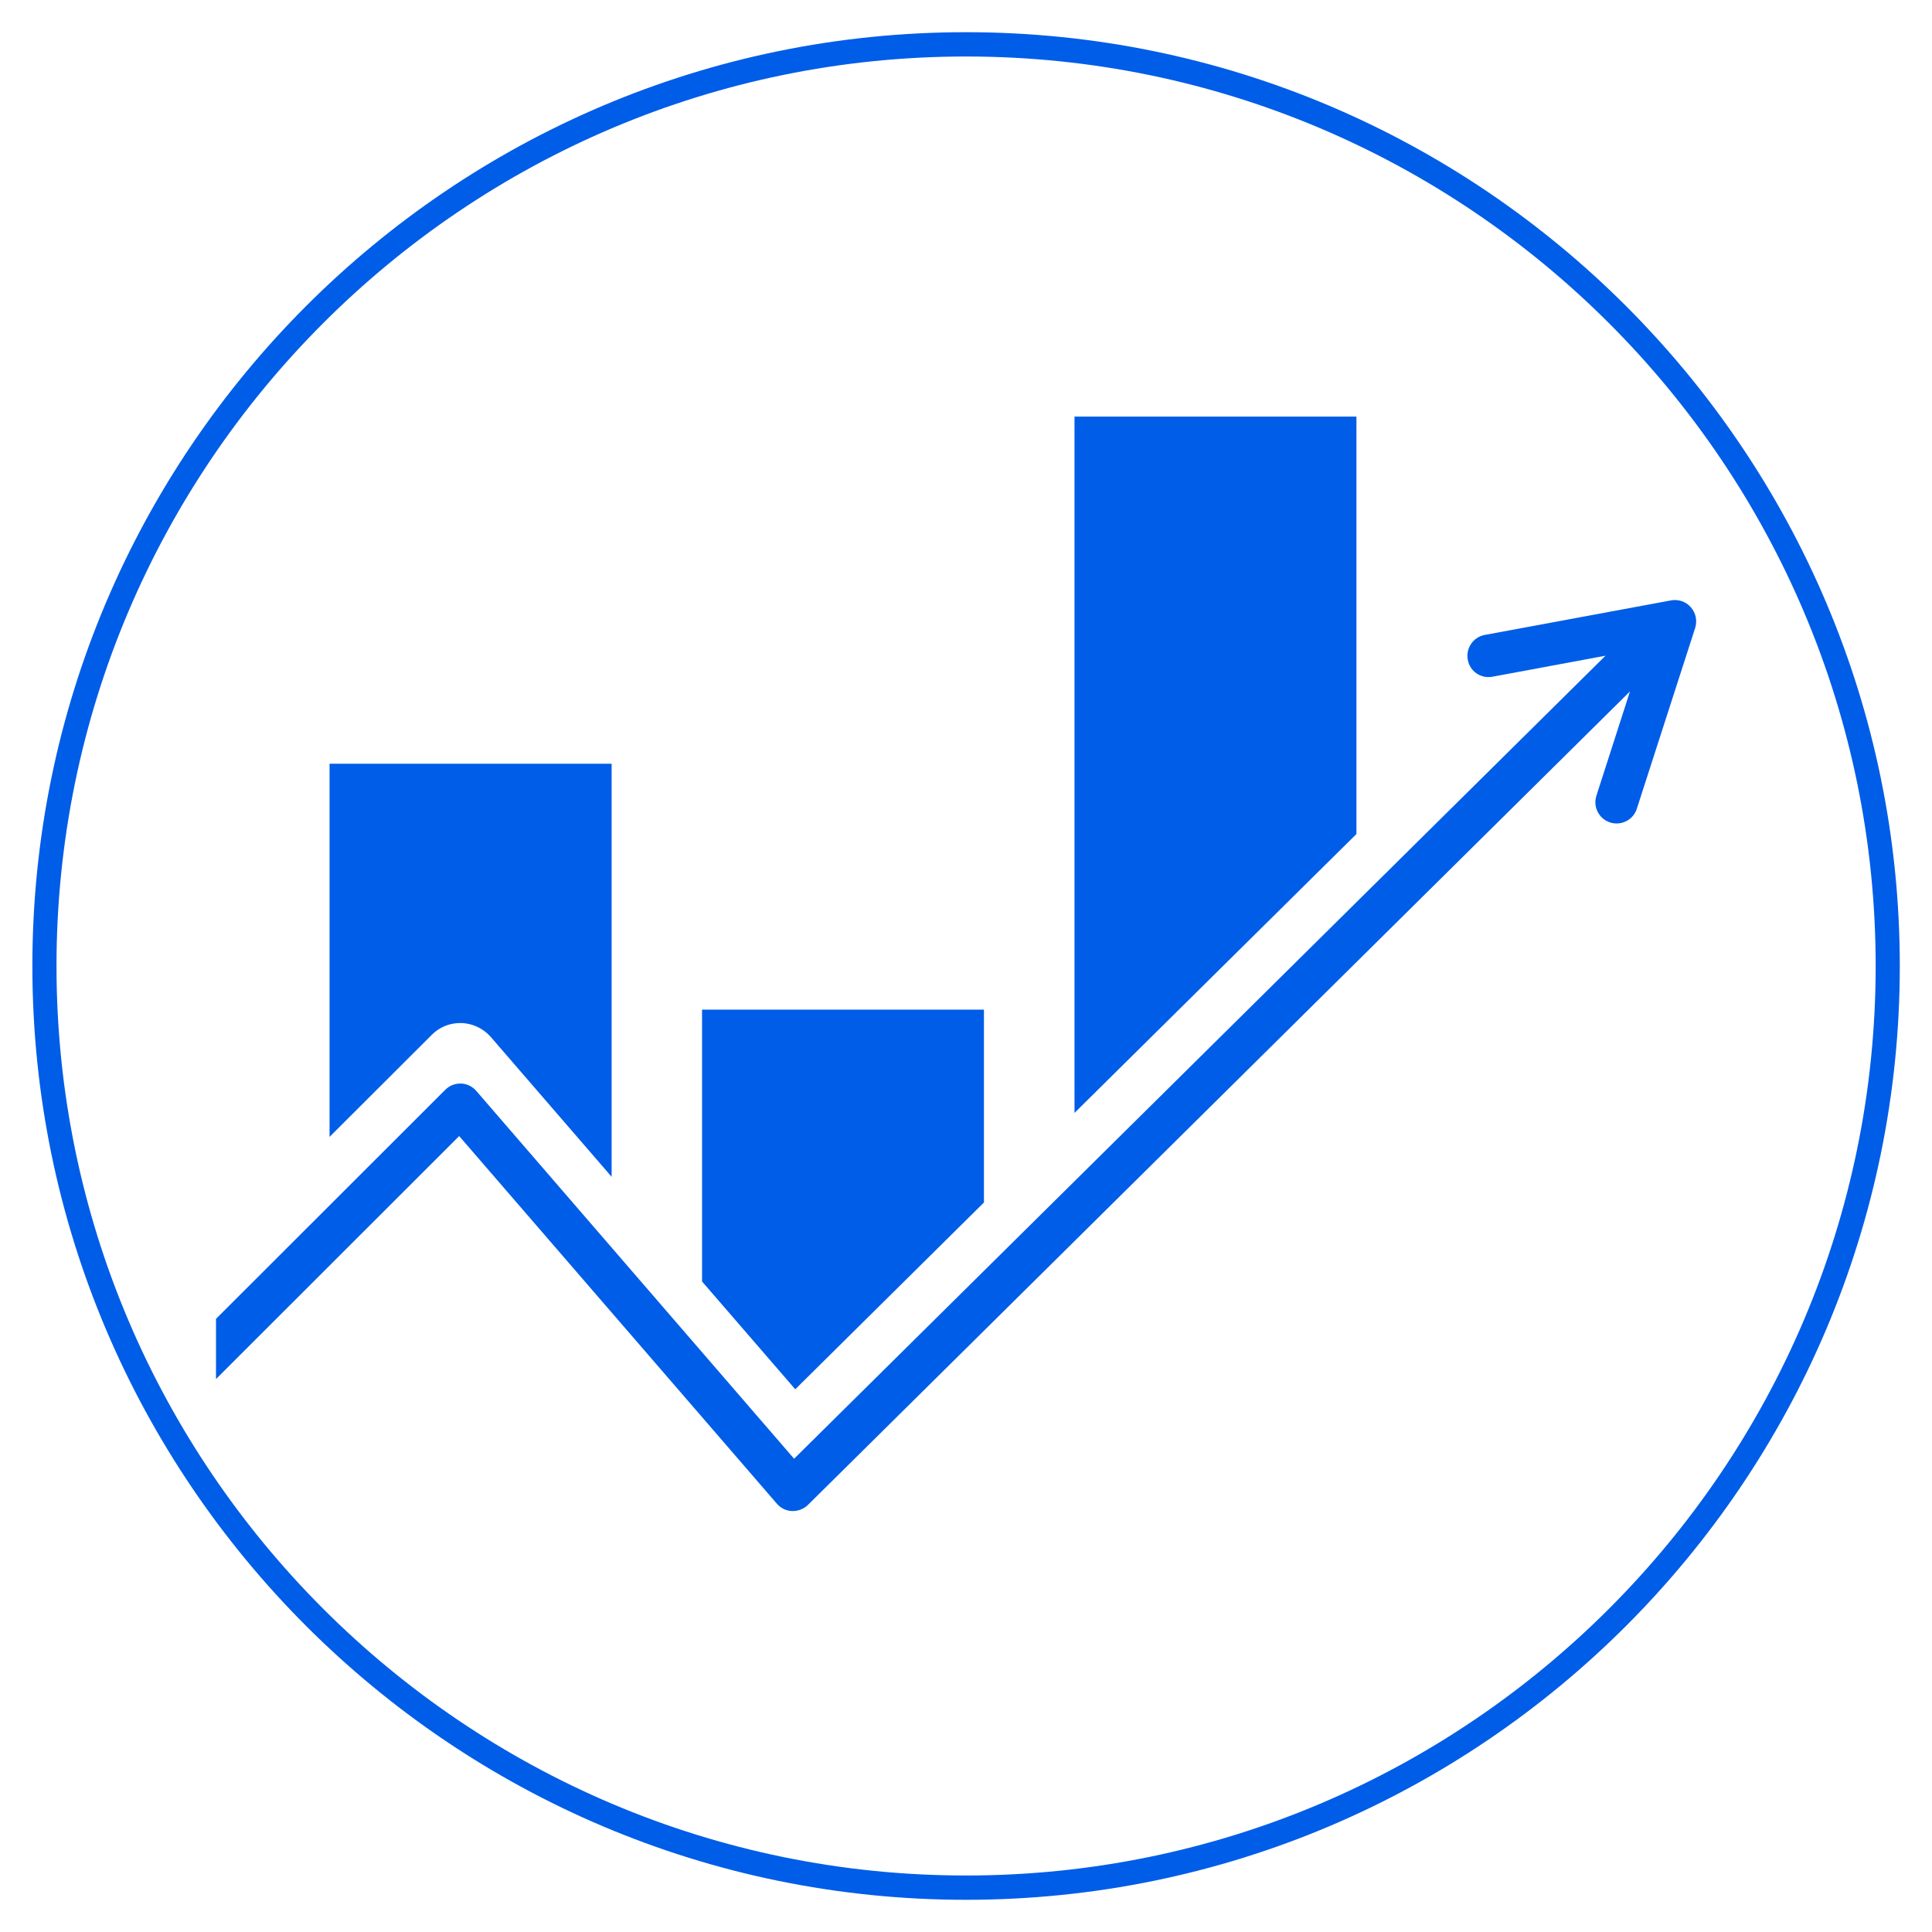 <svg xmlns="http://www.w3.org/2000/svg" xmlns:xlink="http://www.w3.org/1999/xlink" width="60" zoomAndPan="magnify" viewBox="0 0 45 45" height="60" preserveAspectRatio="xMidYMid meet" version="1.2"><defs><clipPath id="8a13ed7646"><path d="M 0.75 0.75 L 44.25 0.75 L 44.25 44.25 L 0.75 44.25 Z M 0.75 0.75 "/></clipPath><clipPath id="0f9893f652"><path d="M 25 9.703 L 32 9.703 L 32 26 L 25 26 Z M 25 9.703 "/></clipPath><clipPath id="ca489555a7"><path d="M 5.031 13 L 40 13 L 40 35.203 L 5.031 35.203 Z M 5.031 13 "/></clipPath></defs><g id="8c00e7921a"><rect x="0" width="45" y="0" height="45" style="fill:#ffffff;fill-opacity:1;stroke:none;"/><rect x="0" width="45" y="0" height="45" style="fill:#ffffff;fill-opacity:1;stroke:none;"/><g clip-rule="nonzero" clip-path="url(#8a13ed7646)"><path style=" stroke:none;fill-rule:nonzero;fill:#005de8;fill-opacity:1;" d="M 22.5 1.316 C 10.82 1.316 1.316 10.816 1.316 22.5 C 1.316 34.18 10.82 43.684 22.5 43.684 C 34.184 43.684 43.688 34.18 43.688 22.5 C 43.688 10.816 34.184 1.316 22.5 1.316 Z M 22.5 44.25 C 10.508 44.25 0.754 34.492 0.754 22.5 C 0.754 10.508 10.508 0.75 22.5 0.75 C 34.496 0.75 44.25 10.508 44.25 22.5 C 44.25 34.492 34.496 44.25 22.5 44.25 "/></g><path style=" stroke:none;fill-rule:nonzero;fill:#005de8;fill-opacity:1;" d="M 10.723 23.828 L 10.754 23.828 C 11.016 23.84 11.262 23.957 11.434 24.156 L 14.246 27.41 L 14.246 17.789 L 7.676 17.789 L 7.676 26.48 L 10.055 24.105 C 10.23 23.926 10.469 23.828 10.723 23.828 Z M 10.723 23.828 "/><path style=" stroke:none;fill-rule:nonzero;fill:#005de8;fill-opacity:1;" d="M 22.918 28.008 L 22.918 23.516 L 16.352 23.516 L 16.352 29.848 L 18.523 32.359 Z M 22.918 28.008 "/><g clip-rule="nonzero" clip-path="url(#0f9893f652)"><path style=" stroke:none;fill-rule:nonzero;fill:#005de8;fill-opacity:1;" d="M 31.594 9.703 L 25.027 9.703 L 25.027 25.922 L 31.594 19.426 Z M 31.594 9.703 "/></g><g clip-rule="nonzero" clip-path="url(#ca489555a7)"><path style=" stroke:none;fill-rule:nonzero;fill:#005de8;fill-opacity:1;" d="M 39.383 14.145 C 39.27 14.012 39.094 13.953 38.922 13.984 L 34.582 14.789 C 34.312 14.84 34.137 15.098 34.188 15.367 C 34.234 15.637 34.492 15.812 34.762 15.762 L 37.395 15.273 L 18.496 33.977 L 11.094 25.41 C 11.004 25.305 10.875 25.242 10.738 25.238 C 10.602 25.234 10.469 25.285 10.371 25.383 L 5.031 30.719 L 5.031 32.121 L 10.695 26.461 L 18.094 35.023 C 18.184 35.129 18.312 35.191 18.449 35.195 C 18.586 35.199 18.719 35.148 18.816 35.055 L 37.965 16.105 L 37.184 18.531 C 37.098 18.793 37.242 19.07 37.5 19.156 C 37.551 19.172 37.602 19.18 37.652 19.18 C 37.863 19.18 38.059 19.047 38.125 18.836 L 39.484 14.625 C 39.535 14.457 39.5 14.277 39.383 14.145 Z M 39.383 14.145 "/></g></g></svg>